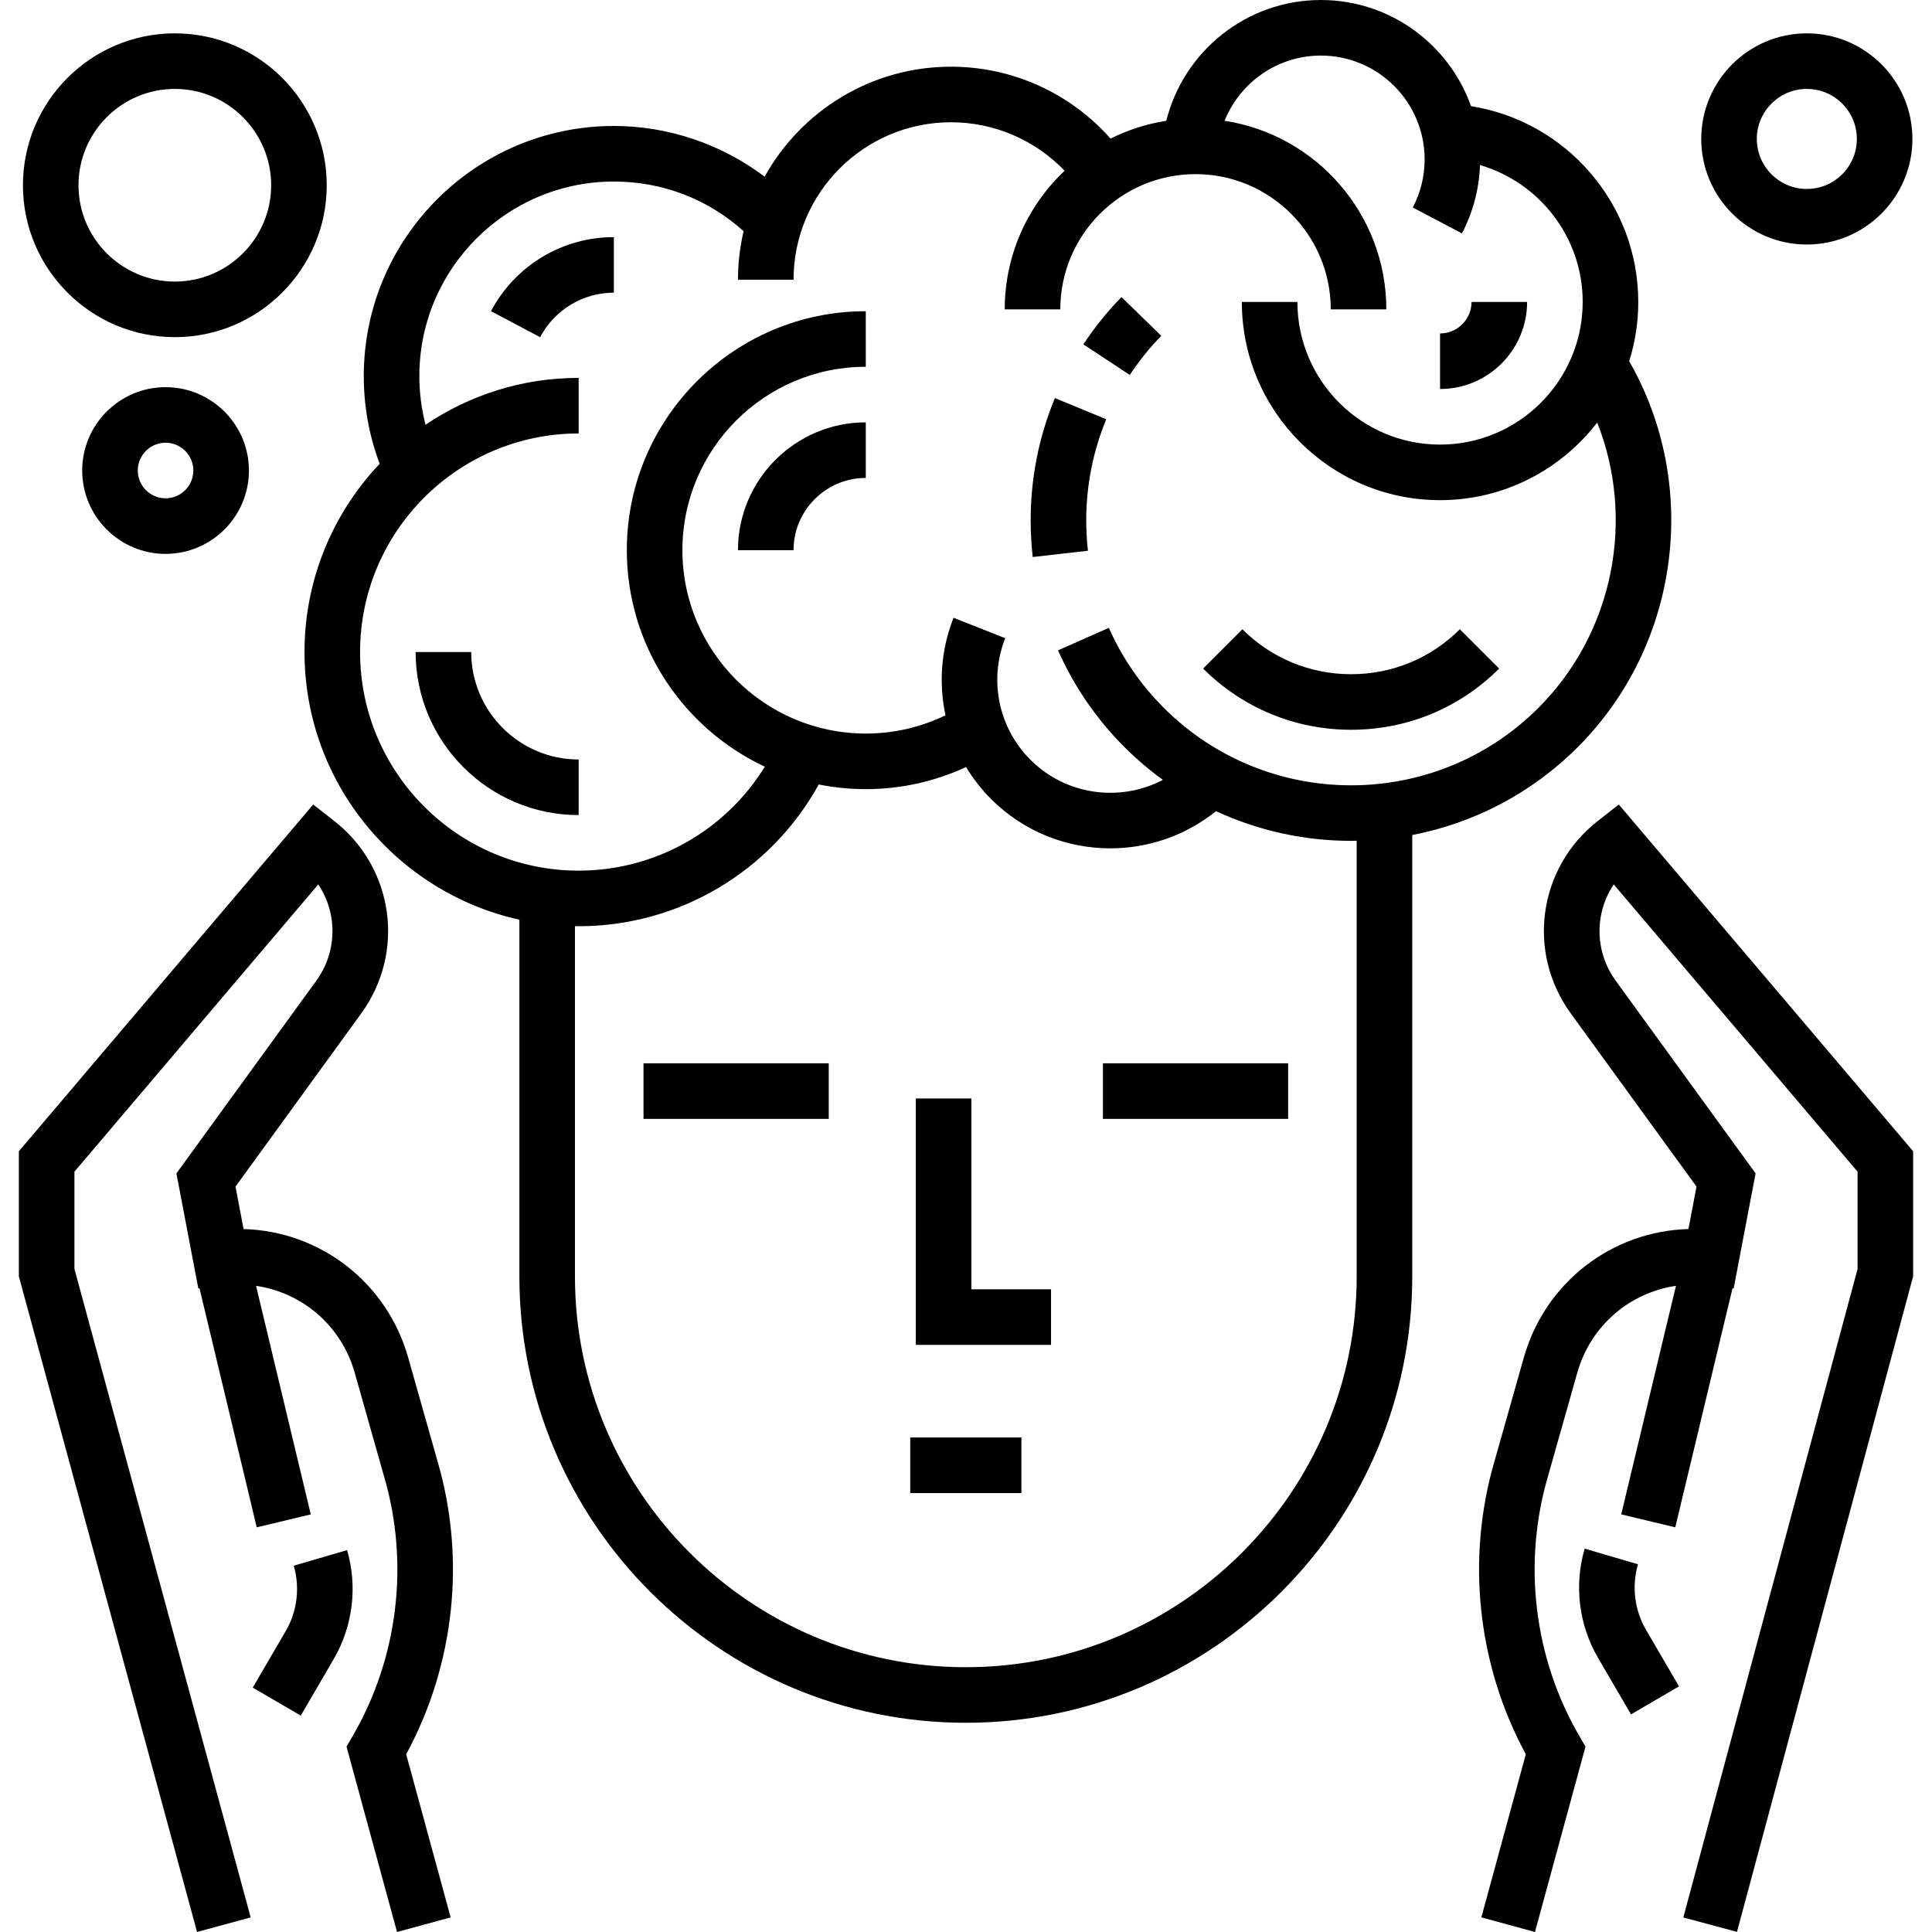 <?xml version="1.0" encoding="iso-8859-1"?>
<!-- Generator: Adobe Illustrator 19.0.0, SVG Export Plug-In . SVG Version: 6.00 Build 0)  -->
<svg version="1.1" id="Capa_1" xmlns="http://www.w3.org/2000/svg" xmlns:xlink="http://www.w3.org/1999/xlink" x="0px" y="0px"
	 viewBox="0 0 512.001 512.001" style="enable-background:new 0 0 512.001 512.001;" xml:space="preserve">
<g>
	<g>
		<rect x="170.536" y="281.787" width="49.092" height="14.728"/>
	</g>
</g>
<g>
	<g>
		<rect x="292.284" y="281.787" width="49.092" height="14.728"/>
	</g>
</g>
<g>
	<g>
		<rect x="241.228" y="380.952" width="29.455" height="14.728"/>
	</g>
</g>
<g>
	<g>
		<polygon points="257.426,341.679 257.426,291.114 242.698,291.114 242.698,356.406 278.535,356.406 278.535,341.679 		"/>
	</g>
</g>
<g>
	<g>
		<path d="M46.331,8.837c-22.196,0-40.255,18.059-40.255,40.255s18.059,40.255,40.255,40.255s40.255-18.059,40.255-40.255
			S68.527,8.837,46.331,8.837z M46.331,74.62c-14.076,0-25.528-11.452-25.528-25.528s11.452-25.528,25.528-25.528
			s25.528,11.452,25.528,25.528S60.406,74.62,46.331,74.62z"/>
	</g>
</g>
<g>
	<g>
		<path d="M43.876,102.602c-12.182,0-22.091,9.91-22.091,22.091s9.91,22.091,22.091,22.091s22.091-9.91,22.091-22.091
			S56.058,102.602,43.876,102.602z M43.876,132.057c-4.061,0-7.364-3.303-7.364-7.364s3.303-7.364,7.364-7.364
			s7.364,3.303,7.364,7.364S47.937,132.057,43.876,132.057z"/>
	</g>
</g>
<g>
	<g>
		<path d="M478.83,8.837c-15.43,0-27.982,12.553-27.982,27.982S463.4,64.801,478.83,64.801s27.982-12.553,27.982-27.982
			S494.259,8.837,478.83,8.837z M478.83,50.074c-7.309,0-13.255-5.946-13.255-13.255s5.946-13.255,13.255-13.255
			c7.309,0,13.255,5.946,13.255,13.255S486.138,50.074,478.83,50.074z"/>
	</g>
</g>
<g>
	<g>
		<path d="M431.756,95.725c1.558-4.961,2.401-10.237,2.401-15.705c0-26.171-19.239-47.927-44.315-51.882
			C384.029,11.762,368.388,0,350.045,0c-19.76,0-36.387,13.648-40.964,32.013c-5.232,0.808-10.196,2.43-14.774,4.717
			c-10.65-12.04-25.982-19.056-42.282-19.056c-21.228,0-39.75,11.782-49.389,29.147c-11.432-8.623-25.492-13.437-39.958-13.437
			c-36.544,0-66.274,29.73-66.274,66.274c0,8.038,1.429,15.832,4.213,23.245c-12.334,13.027-19.922,30.589-19.922,49.902
			c0,34.668,24.413,63.725,56.946,70.926v94.514c0,65.237,53.074,118.311,118.311,118.311s118.311-53.074,118.311-118.311V221.29
			c16.078-3.101,31.429-10.863,43.854-23.288C445.203,170.915,450.606,128.611,431.756,95.725z M359.537,338.243
			c0,57.116-46.467,103.584-103.584,103.584c-57.116,0-103.584-46.467-103.584-103.584v-92.808c0.328,0.004,0.653,0.025,0.982,0.025
			c26.647,0,50.927-14.545,63.624-37.567c4.032,0.808,8.2,1.239,12.468,1.239c9.23,0,18.278-2.013,26.572-5.855
			c1.839,3.04,4.053,5.893,6.639,8.48c8.71,8.709,20.149,13.064,31.59,13.064c9.934,0,19.865-3.289,28.012-9.857
			c11.319,5.248,23.563,7.873,35.808,7.873c0.491,0,0.982-0.026,1.473-0.035V338.243z M407.703,187.588
			c-27.371,27.372-71.907,27.372-99.279,0c-6.168-6.168-11.068-13.301-14.565-21.201l-13.468,5.961
			c4.235,9.567,10.164,18.198,17.619,25.654c3.206,3.206,6.61,6.092,10.167,8.677c-11.299,5.929-25.619,4.15-35.107-5.336
			c-8.452-8.452-11.071-21.096-6.674-32.212l-13.695-5.419c-3.325,8.403-3.956,17.389-2.134,25.853
			c-6.562,3.175-13.768,4.838-21.125,4.838c-26.798,0-48.601-21.803-48.601-48.601c0-26.798,21.803-48.601,48.601-48.601V82.474
			c-34.919,0-63.328,28.409-63.328,63.328c0,25.361,14.991,47.275,36.571,57.379c-10.445,16.959-29.03,27.549-49.334,27.549
			c-31.942,0-57.928-25.986-57.928-57.928s25.986-57.928,57.928-57.928v-14.728c-15.017,0-28.986,4.58-40.58,12.416
			c-1.079-4.182-1.639-8.496-1.639-12.907c0-28.423,23.123-51.546,51.546-51.546c12.89,0,24.934,4.649,34.387,13.158
			c-0.967,4.134-1.495,8.436-1.495,12.861h14.728c0-23.009,18.719-41.728,41.728-41.728c11.475,0,22.297,4.713,30.105,12.851
			c-9.76,9.224-15.868,22.274-15.868,36.732h14.728c0-19.76,16.077-35.837,35.837-35.837s35.837,16.077,35.837,35.837h14.728
			c0-25.263-18.622-46.258-42.862-49.978c4.064-10.115,13.966-17.277,25.516-17.277c15.159,0,27.491,12.333,27.491,27.491
			c0,4.515-1.056,8.812-3.139,12.773l13.034,6.855c2.926-5.564,4.557-11.795,4.786-18.107c15.703,4.592,27.211,19.112,27.211,36.28
			c0,20.843-16.957,37.801-37.801,37.801s-37.801-16.957-37.801-37.801H329.1c0,28.964,23.564,52.528,52.528,52.528
			c16.948,0,32.039-8.077,41.65-20.573C433.402,137.534,427.709,167.581,407.703,187.588z"/>
	</g>
</g>
<g>
	<g>
		<path d="M429.002,213.208l-5.573,4.361c-15.801,12.364-18.943,34.768-7.156,51.002l33.32,45.893l-2.142,11.245
			c-20.194,0.564-37.932,14.037-43.612,34.024l-7.781,27.496c-7.571,25.888-4.53,54.011,8.301,77.665l-11.783,43.233l14.21,3.872
			l13.389-49.126l-1.556-2.668c-12.089-20.723-15.16-45.815-8.407-68.905l7.796-27.55c3.536-12.441,13.895-21.202,26.137-22.991
			l-14.503,60.568l14.323,3.43l15.167-63.347l0.312,0.036l5.807-30.483l-37.06-51.046c-5.664-7.8-5.611-17.961-0.537-25.541
			l64.622,76.131v25.779l-46.181,171.864l14.223,3.822l46.685-173.742v-33.131L429.002,213.208z"/>
	</g>
</g>
<g>
	<g>
		<path d="M115.962,387.291l-7.801-27.566c-5.678-19.981-23.412-33.454-43.61-34.016l-2.142-11.245l33.321-45.893
			c11.786-16.236,8.643-38.639-7.156-51.003L83,213.207L4.998,305.102v33.142l47.225,173.752l14.212-3.864l-46.71-171.854V310.51
			l64.622-76.131c5.074,7.579,5.127,17.74-0.536,25.541l-37.06,51.046l5.807,30.483l0.312-0.036l15.167,63.347l14.323-3.43
			l-14.502-60.567c12.245,1.79,22.601,10.546,26.133,22.981l7.817,27.62c6.734,23.028,3.663,48.12-8.426,68.843l-1.555,2.668
			l13.389,49.126l14.209-3.872l-11.783-43.233C120.475,441.24,123.516,413.12,115.962,387.291z"/>
	</g>
</g>
<g>
	<g>
		<path d="M91.982,410.796l-14.137,4.129c1.692,5.794,0.918,12.108-2.123,17.323l-8.74,14.987l12.722,7.42l8.74-14.988
			C93.514,430.976,94.803,420.453,91.982,410.796z"/>
	</g>
</g>
<g>
	<g>
		<path d="M436.205,431.907c-3.049-5.223-3.82-11.548-2.119-17.353l-14.132-4.146c-2.837,9.674-1.551,20.216,3.531,28.923
			l8.751,14.994l12.72-7.424L436.205,431.907z"/>
	</g>
</g>
<g>
	<g>
		<path d="M124.878,172.803H110.15c0,23.821,19.38,43.201,43.201,43.201v-14.728C137.65,201.276,124.878,188.504,124.878,172.803z"
			/>
	</g>
</g>
<g>
	<g>
		<path d="M130.126,82.463l13.013,6.895c3.854-7.274,11.341-11.794,19.54-11.794V62.838
			C149.013,62.838,136.539,70.357,130.126,82.463z"/>
	</g>
</g>
<g>
	<g>
		<path d="M195.57,145.803h14.728c0-10.557,8.589-19.146,19.146-19.146v-14.728C210.766,111.929,195.57,127.125,195.57,145.803z"/>
	</g>
</g>
<g>
	<g>
		<g>
			<path d="M279.561,105.49c-4.263,10.32-6.425,21.237-6.425,32.448c0,3.225,0.186,6.482,0.549,9.68l14.633-1.666
				c-0.302-2.647-0.455-5.343-0.455-8.014c0-9.271,1.786-18.297,5.309-26.824L279.561,105.49z"/>
			<path d="M297.196,78.72c-3.755,3.859-7.152,8.077-10.092,12.537l12.296,8.107c2.431-3.688,5.24-7.176,8.35-10.371L297.196,78.72z
				"/>
		</g>
	</g>
</g>
<g>
	<g>
		<path d="M386.876,166.76c-7.682,7.682-17.914,11.912-28.812,11.912c-10.898,0-21.131-4.23-28.812-11.912l-10.414,10.413
			c10.463,10.463,24.395,16.226,39.226,16.226c0.001,0,0.001,0,0.002,0c14.831,0,28.761-5.762,39.224-16.226L386.876,166.76z"/>
	</g>
</g>
<g>
	<g>
		<path d="M389.974,80.02c0,4.602-3.744,8.346-8.346,8.346v14.728c12.723,0,23.073-10.351,23.073-23.073H389.974z"/>
	</g>
</g>
<g>
</g>
<g>
</g>
<g>
</g>
<g>
</g>
<g>
</g>
<g>
</g>
<g>
</g>
<g>
</g>
<g>
</g>
<g>
</g>
<g>
</g>
<g>
</g>
<g>
</g>
<g>
</g>
<g>
</g>
</svg>
